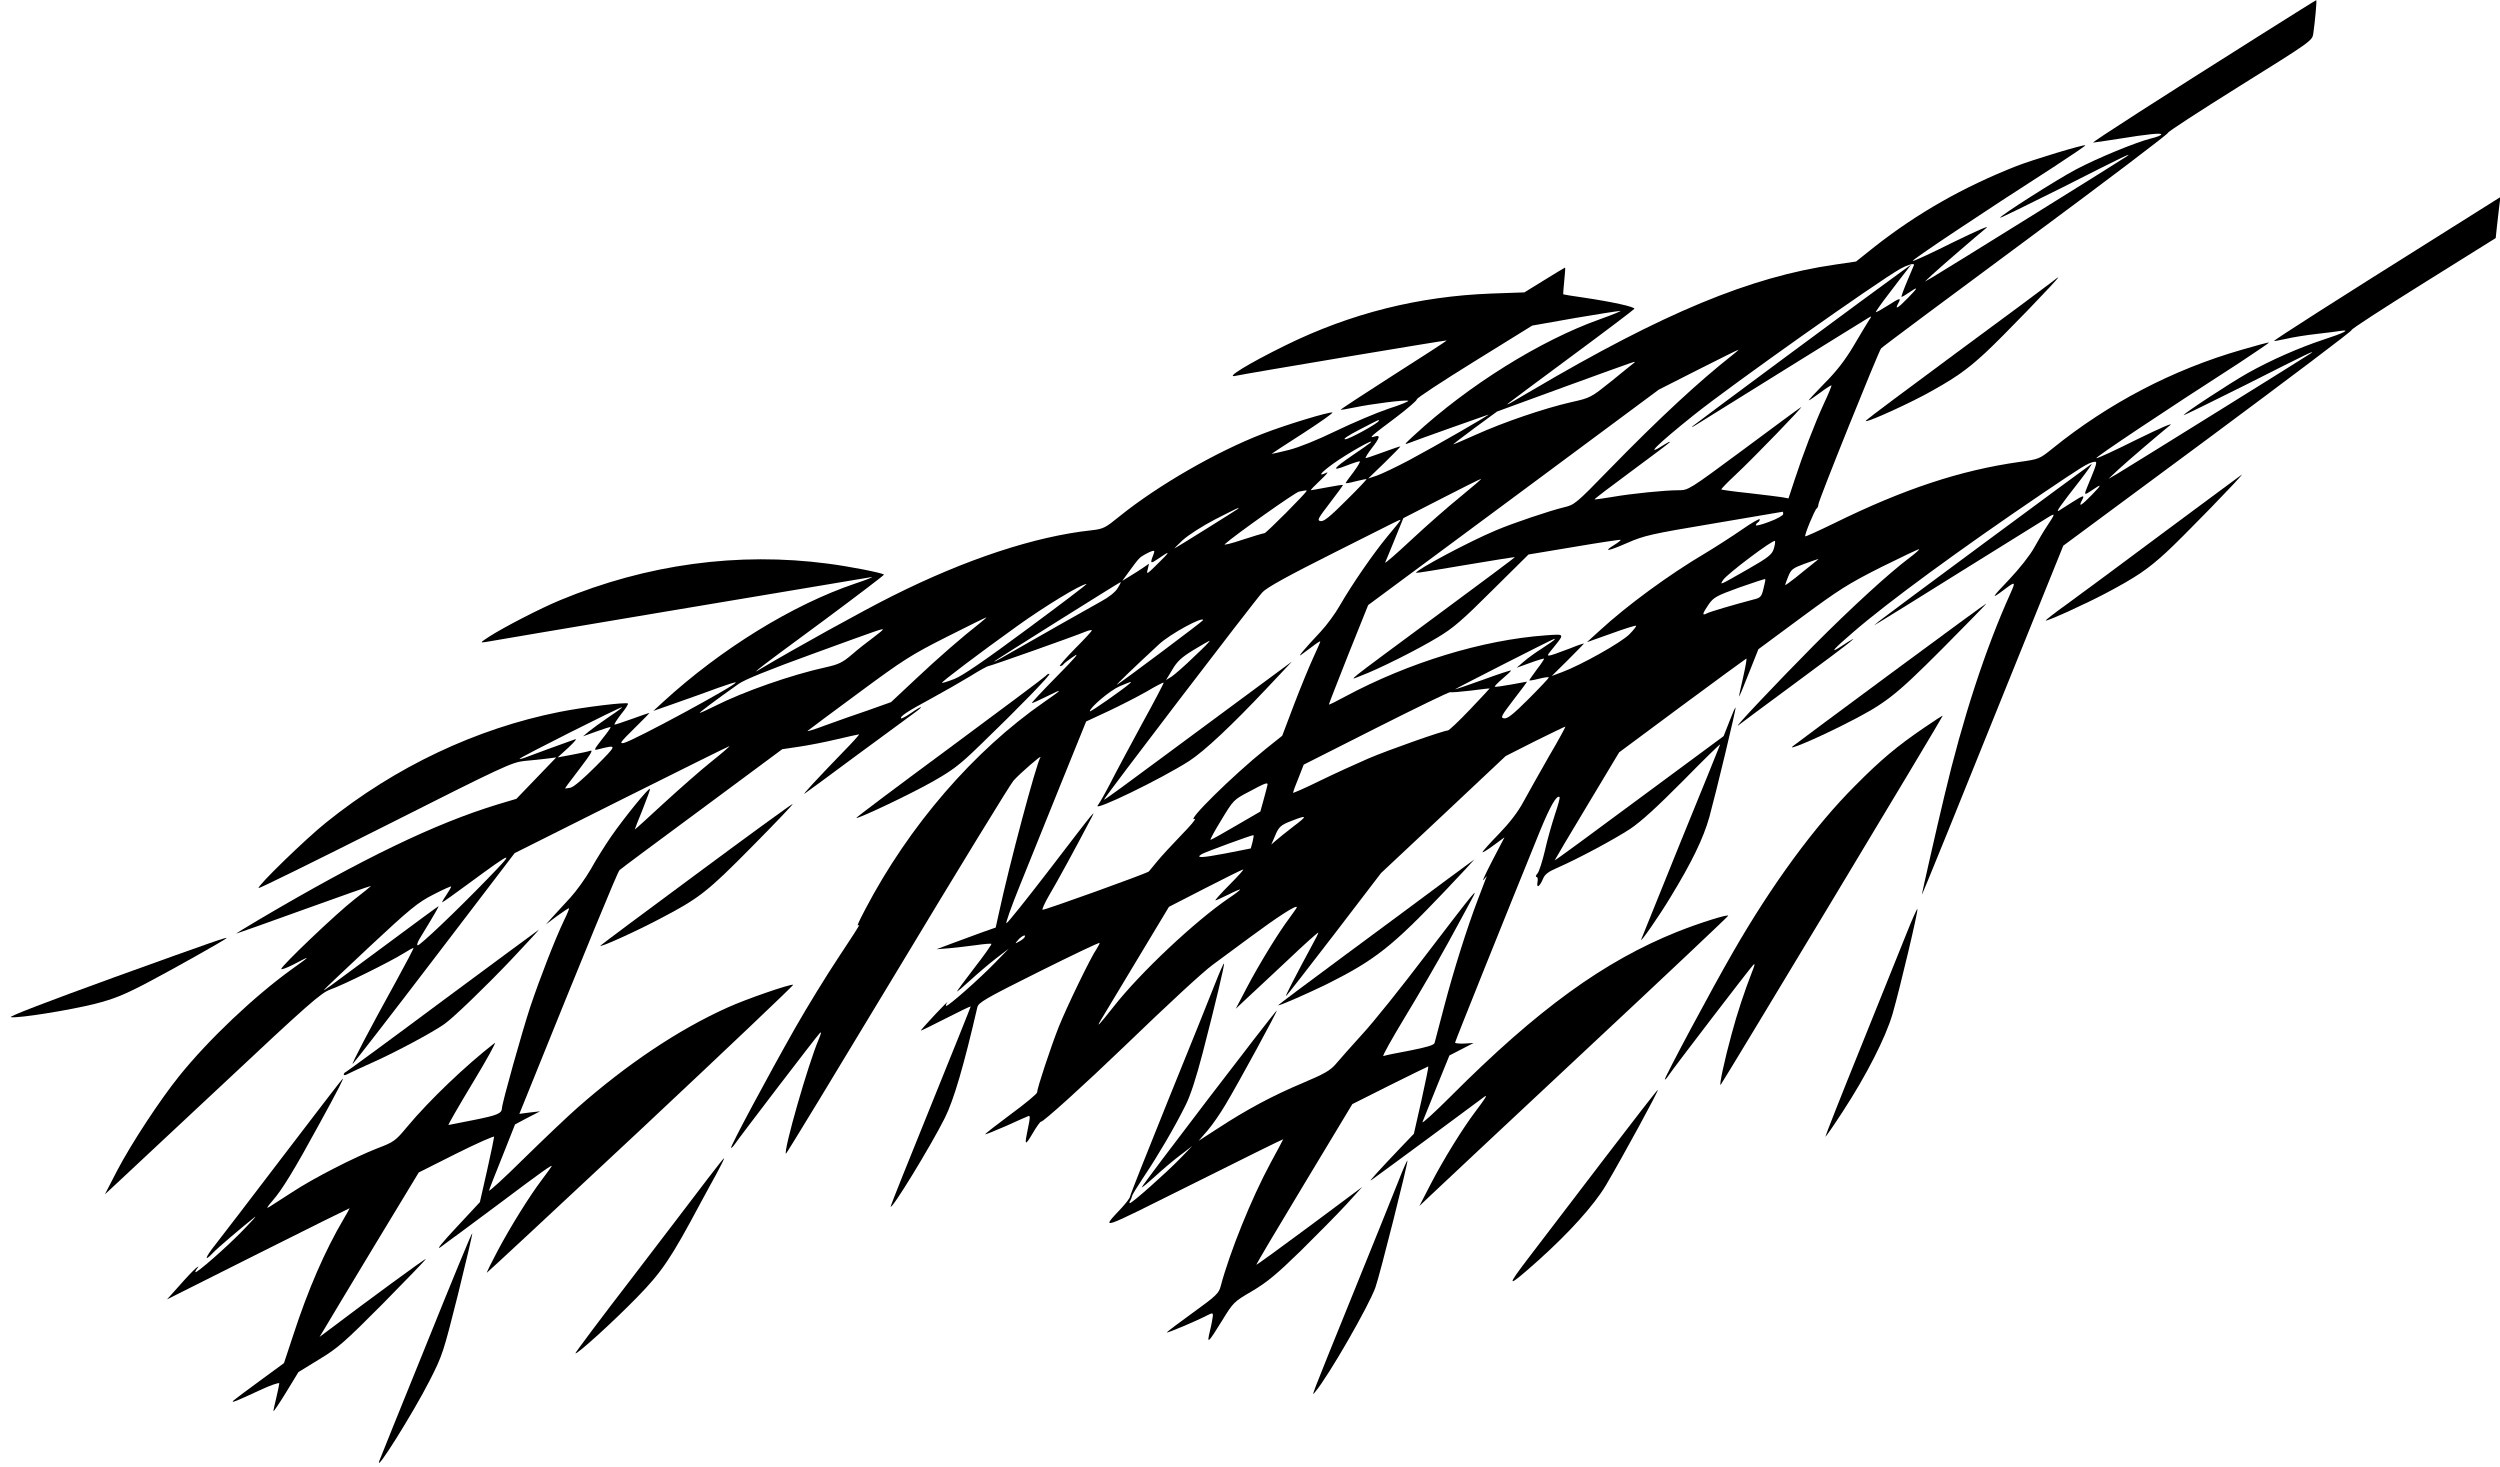 <?xml version="1.0" standalone="no"?>
<!DOCTYPE svg PUBLIC "-//W3C//DTD SVG 20010904//EN"
 "http://www.w3.org/TR/2001/REC-SVG-20010904/DTD/svg10.dtd">
<svg version="1.0" xmlns="http://www.w3.org/2000/svg"
 width="1280pt" height="751pt" viewBox="0 0 1280 751"
 preserveAspectRatio="xMidYMid meet">
<g transform="translate(0,751) scale(0.1,-0.1)"
fill="#000000" stroke="none">
<path d="M11585 7338 c-522 -329 -878 -558 -868 -558 6 0 64 9 129 19 154 25
226 32 219 22 -2 -5 -26 -14 -52 -20 -79 -20 -273 -100 -383 -158 -99 -52
-390 -238 -390 -248 0 -3 145 68 323 157 313 159 358 180 327 158 -22 -16
-948 -592 -995 -619 l-40 -23 36 34 c49 45 236 206 279 241 20 16 -50 -15
-169 -73 -112 -56 -205 -99 -208 -96 -5 5 348 241 720 480 92 60 166 110 164
112 -6 6 -270 -74 -352 -106 -274 -108 -509 -242 -728 -414 l-94 -75 -109 -16
c-433 -63 -875 -246 -1549 -643 -124 -73 -132 -78 -125 -69 3 3 149 112 325
242 176 130 321 240 323 244 3 10 -116 36 -258 57 -57 8 -105 16 -106 17 -1 1
1 32 5 70 4 37 6 67 4 67 -2 0 -49 -29 -106 -64 l-102 -63 -170 -6 c-371 -14
-720 -101 -1055 -266 -187 -92 -315 -170 -252 -155 36 9 1076 183 1079 181 1
-2 -121 -81 -272 -177 -150 -96 -272 -176 -271 -178 2 -1 34 4 72 12 87 18
258 40 274 34 6 -2 -39 -21 -102 -41 -62 -21 -182 -72 -267 -113 -97 -47 -188
-84 -243 -98 -48 -12 -88 -21 -88 -20 0 1 72 48 161 105 88 57 156 105 151
107 -15 5 -242 -64 -357 -109 -238 -92 -536 -264 -731 -421 -75 -61 -84 -66
-145 -73 -289 -31 -644 -148 -1019 -336 -156 -78 -495 -266 -675 -373 -29 -18
-30 -18 -9 0 12 11 161 122 333 248 171 127 309 232 307 234 -9 9 -177 42
-286 56 -460 61 -929 -3 -1370 -186 -104 -43 -288 -138 -366 -188 -46 -30 -47
-32 -17 -27 23 5 1731 292 1973 332 19 4 -18 -12 -82 -33 -319 -108 -685 -333
-983 -606 l-50 -46 125 44 c69 24 163 58 209 75 47 17 86 29 88 27 10 -10
-524 -299 -573 -310 -25 -5 -17 5 53 74 45 44 80 80 78 80 -2 0 -41 -13 -87
-30 -45 -16 -86 -30 -91 -30 -5 0 10 23 32 52 23 28 39 53 36 56 -8 8 -225
-18 -350 -43 -427 -85 -841 -281 -1195 -566 -105 -84 -355 -327 -346 -336 3
-3 295 141 649 319 610 308 648 325 713 332 38 3 90 9 115 12 l47 6 -102 -106
-102 -106 -94 -28 c-322 -98 -693 -277 -1225 -591 -66 -39 -118 -71 -115 -71
3 0 159 56 348 124 188 68 342 122 342 120 0 -1 -39 -33 -88 -71 -90 -70 -372
-339 -372 -354 0 -5 28 5 63 23 91 48 91 47 -7 -23 -193 -139 -428 -361 -579
-549 -99 -123 -246 -347 -318 -485 l-62 -120 39 36 c21 20 269 252 551 515
455 427 517 481 565 498 63 22 302 140 373 184 27 17 51 30 52 28 2 -1 -39
-79 -90 -172 -136 -246 -231 -428 -221 -421 5 3 194 247 419 542 l410 537 547
274 c302 151 550 274 553 274 3 0 -38 -36 -92 -79 -54 -43 -164 -140 -246
-215 -81 -75 -147 -135 -147 -133 0 2 18 48 40 102 22 55 39 102 38 106 -4 10
-131 -146 -199 -244 -31 -45 -78 -120 -104 -167 -27 -47 -74 -112 -104 -145
-31 -33 -72 -78 -91 -99 l-35 -39 56 42 c31 22 58 41 62 41 3 0 -8 -28 -25
-62 -45 -94 -123 -294 -174 -446 -41 -125 -144 -491 -144 -516 -1 -27 -23 -36
-142 -60 -70 -14 -130 -26 -132 -26 -3 0 53 98 125 217 72 119 122 210 112
203 -146 -113 -335 -293 -449 -430 -59 -71 -67 -77 -151 -109 -118 -46 -328
-153 -437 -225 -49 -32 -101 -65 -115 -74 -20 -13 -16 -5 15 31 47 53 113 161
236 387 99 180 134 249 121 235 -6 -5 -142 -183 -304 -395 -161 -212 -317
-415 -346 -452 -53 -66 -61 -94 -12 -42 21 23 154 136 214 183 11 8 -14 -20
-55 -62 -84 -88 -250 -233 -250 -220 0 5 6 15 13 23 6 8 1 6 -12 -5 -13 -11
-51 -51 -84 -89 l-62 -69 468 235 c257 129 467 233 467 232 0 -2 -14 -27 -31
-56 -95 -161 -182 -361 -258 -595 l-47 -142 -124 -91 c-69 -50 -129 -96 -135
-101 -15 -15 15 -3 133 52 57 27 102 42 102 36 -1 -7 -7 -39 -15 -72 -8 -33
-15 -64 -15 -70 0 -5 29 38 64 95 l64 105 106 65 c96 58 130 88 327 286 120
122 219 224 219 228 0 5 -291 -208 -509 -373 l-35 -26 25 41 c13 23 127 212
253 421 l230 380 193 97 c106 53 193 91 193 86 0 -5 -16 -83 -36 -172 l-37
-163 -121 -130 c-75 -80 -105 -118 -80 -100 22 17 68 50 102 75 34 25 124 92
199 148 213 160 276 205 267 190 -4 -7 -27 -38 -50 -69 -61 -80 -159 -237
-226 -363 -32 -60 -57 -111 -55 -112 1 -1 356 329 789 734 433 406 783 738
779 740 -14 5 -243 -74 -337 -117 -251 -113 -515 -290 -769 -514 -49 -43 -173
-161 -274 -260 -101 -100 -181 -173 -177 -162 3 11 35 92 70 179 l63 159 64
34 64 33 -53 -6 -53 -7 20 49 c329 816 483 1190 493 1199 7 7 198 149 423 315
l410 304 87 13 c48 7 135 24 193 38 59 14 110 25 113 25 4 0 -34 -42 -83 -92
-127 -131 -213 -224 -195 -211 8 5 128 93 265 195 138 101 270 199 294 216 57
41 44 42 -15 1 -25 -17 -47 -29 -50 -27 -9 9 34 37 151 100 66 36 157 88 203
116 46 29 88 52 94 52 9 0 433 150 496 176 17 7 32 10 32 6 0 -4 -39 -46 -87
-94 -48 -49 -82 -88 -76 -88 7 0 14 3 17 8 2 4 26 23 53 41 34 24 10 -5 -87
-103 -74 -75 -131 -136 -127 -136 4 0 40 16 80 36 82 41 80 37 -18 -31 -360
-250 -690 -632 -914 -1059 -43 -83 -46 -90 -32 -82 5 3 -42 -70 -104 -163 -62
-93 -162 -256 -223 -363 -139 -245 -334 -609 -329 -615 2 -2 11 7 20 20 22 33
416 549 434 567 10 10 8 1 -5 -31 -54 -126 -182 -573 -168 -586 2 -2 259 421
571 939 312 519 580 956 594 971 33 37 147 136 138 120 -22 -36 -159 -549
-212 -795 l-17 -77 -71 -25 c-40 -15 -108 -40 -152 -56 l-80 -30 65 5 c36 3
98 11 138 16 41 6 76 9 78 6 2 -2 -36 -57 -86 -121 -49 -64 -90 -119 -90 -122
0 -3 31 23 69 58 37 34 97 85 132 112 l64 49 -75 -77 c-78 -80 -232 -216 -245
-216 -4 0 -2 8 5 18 7 9 -22 -19 -63 -63 -41 -44 -74 -81 -73 -82 1 -1 59 27
129 63 70 36 127 63 127 61 0 -3 -92 -232 -205 -511 -113 -278 -205 -509 -205
-513 0 -27 206 310 278 454 45 90 97 267 166 566 6 24 39 44 316 182 171 85
310 152 310 147 0 -4 -7 -17 -15 -30 -29 -40 -154 -299 -194 -399 -42 -107
-111 -315 -111 -336 0 -7 -61 -58 -135 -112 -74 -55 -133 -101 -131 -103 2 -1
50 18 107 43 57 26 109 49 115 51 9 4 8 -13 -2 -58 -20 -95 -17 -99 23 -31 20
34 39 61 43 60 10 -3 222 189 429 388 224 216 400 379 451 416 19 14 105 78
191 141 139 103 239 168 239 153 0 -2 -17 -27 -37 -54 -57 -75 -157 -239 -220
-359 l-56 -107 54 51 c30 27 125 117 212 198 86 82 157 145 157 141 0 -4 -15
-34 -34 -68 -80 -148 -136 -257 -132 -257 3 0 113 142 246 315 l241 315 319
299 319 300 150 76 c83 41 153 75 156 75 2 0 -35 -69 -84 -152 -48 -84 -107
-189 -131 -233 -29 -54 -71 -108 -127 -166 -46 -47 -83 -89 -83 -92 0 -4 25
11 56 34 l57 42 -62 -119 c-34 -66 -55 -110 -45 -99 l17 20 -8 -20 c-4 -11
-22 -58 -40 -105 -53 -139 -121 -354 -170 -540 -25 -96 -48 -182 -50 -190 -3
-11 -41 -22 -127 -39 -67 -12 -128 -25 -135 -28 -8 -3 43 88 112 202 70 115
167 283 217 374 50 91 104 191 120 221 43 78 28 60 -228 -275 -125 -165 -273
-350 -329 -410 -55 -61 -116 -129 -135 -152 -29 -34 -57 -50 -170 -98 -153
-64 -289 -137 -434 -232 l-99 -64 46 53 c25 29 66 89 92 133 67 112 266 478
262 481 -4 4 -695 -900 -691 -905 2 -2 32 23 67 55 35 32 92 81 128 108 l64
49 -65 -67 c-68 -70 -243 -226 -255 -226 -3 0 -3 6 2 13 4 6 8 17 9 23 1 7 29
52 61 100 70 104 158 254 212 363 26 51 55 141 89 271 66 255 113 453 109 457
-2 2 -23 -45 -46 -104 -23 -60 -130 -325 -238 -591 -107 -265 -196 -489 -197
-498 -1 -8 -20 -33 -42 -57 -110 -118 -129 -124 364 122 254 127 462 230 462
228 0 -1 -29 -56 -65 -122 -97 -179 -209 -457 -255 -630 -9 -36 -23 -50 -141
-135 -72 -52 -133 -98 -135 -102 -4 -7 153 59 206 87 28 14 30 14 30 -2 -1
-10 -7 -45 -15 -77 -17 -71 -11 -66 63 54 56 91 59 95 152 149 76 45 126 86
249 206 84 83 190 190 235 239 l81 89 -270 -201 c-148 -110 -271 -199 -273
-198 -1 2 109 188 245 413 l247 410 193 97 c106 53 195 96 196 96 2 0 -14 -78
-35 -173 l-39 -172 -67 -70 c-103 -108 -169 -180 -152 -168 25 17 564 415 579
427 20 15 8 -5 -44 -74 -66 -87 -163 -244 -228 -369 l-60 -116 59 56 c32 31
388 364 789 739 402 375 731 686 733 691 5 11 -146 -36 -261 -82 -374 -150
-714 -396 -1158 -841 -84 -84 -150 -144 -146 -133 4 11 37 92 73 181 l65 160
62 32 62 32 -47 -3 c-27 -1 -48 1 -48 5 0 6 265 666 435 1084 52 127 86 186
100 173 3 -3 -8 -43 -24 -90 -15 -46 -39 -129 -51 -184 -13 -55 -30 -108 -38
-117 -9 -10 -11 -18 -5 -18 6 0 8 -12 5 -26 -6 -35 11 -24 28 16 9 23 27 37
74 57 107 47 288 144 371 198 56 37 139 113 274 249 106 108 191 191 188 184
-2 -7 -93 -231 -202 -498 -108 -267 -199 -492 -202 -500 -9 -25 92 120 149
215 110 180 169 302 200 412 34 124 138 556 134 560 -2 2 -16 -30 -32 -72
l-29 -74 -433 -320 c-237 -176 -432 -319 -432 -316 0 2 74 127 165 278 l165
275 322 239 c177 131 325 239 329 241 4 2 -4 -41 -16 -95 -13 -54 -22 -99 -21
-100 1 -1 24 53 50 120 l49 123 219 162 c195 144 239 172 409 258 105 52 193
94 195 92 2 -2 -19 -21 -47 -42 -107 -80 -301 -258 -493 -451 -191 -193 -417
-432 -386 -409 8 7 141 105 295 219 309 228 357 268 223 180 -52 -33 -28 -6
70 78 179 155 545 423 967 709 210 142 235 157 265 163 21 4 19 -2 -34 -130
-17 -40 -14 -42 22 -17 55 38 56 33 3 -21 -55 -57 -72 -66 -51 -28 15 28 8 27
-53 -12 -29 -18 -59 -37 -66 -42 -18 -10 10 29 107 153 40 52 67 90 60 86 -19
-12 -1059 -781 -1088 -805 l-25 -21 25 15 c14 8 205 126 425 264 220 137 418
260 439 273 41 25 41 23 -4 -45 -15 -22 -44 -71 -65 -109 -22 -40 -76 -108
-129 -164 -90 -94 -95 -104 -26 -52 59 45 61 43 34 -17 -128 -283 -245 -641
-339 -1039 -38 -158 -115 -498 -115 -504 1 -5 171 415 562 1385 l162 401 742
549 c408 303 739 552 734 555 -5 3 160 110 365 238 l373 233 6 57 c4 31 9 78
12 105 l6 48 -364 -229 c-467 -293 -799 -505 -795 -508 1 -1 29 4 61 11 33 8
102 19 155 25 53 6 109 13 126 16 53 8 13 -12 -89 -45 -124 -41 -270 -105
-389 -172 -90 -51 -327 -206 -327 -215 0 -2 145 69 323 158 314 159 358 180
327 158 -21 -15 -946 -590 -995 -619 l-40 -23 50 47 c50 46 202 176 266 228
20 16 -50 -14 -170 -73 -112 -56 -205 -99 -208 -96 -5 5 348 241 735 490 83
55 151 101 149 102 -2 2 -65 -15 -140 -37 -354 -102 -682 -274 -969 -506 -66
-53 -68 -54 -168 -68 -303 -43 -591 -138 -949 -314 -80 -39 -146 -69 -148 -67
-6 5 48 135 58 142 5 3 9 13 9 21 0 19 307 781 321 799 5 7 340 256 744 555
404 299 730 546 725 549 -4 3 160 110 365 238 369 230 374 234 379 270 9 62
19 172 15 171 -2 0 -125 -77 -274 -171z m-1785 -1184 c0 -1 -16 -39 -35 -83
-19 -45 -32 -81 -29 -81 3 0 18 8 32 18 55 38 56 33 3 -21 -55 -57 -72 -66
-51 -28 15 28 8 27 -57 -15 -30 -19 -57 -34 -59 -32 -1 2 28 44 66 93 38 50
79 104 92 120 l23 30 -50 -36 c-119 -85 -1061 -783 -1070 -792 -5 -6 2 -3 16
6 15 9 217 135 450 280 233 145 431 267 439 272 13 8 13 5 -1 -15 -9 -14 -44
-72 -78 -130 -44 -74 -88 -131 -149 -192 -48 -49 -84 -88 -81 -88 3 0 29 18
59 40 29 22 55 38 57 37 2 -2 -15 -43 -38 -92 -48 -104 -109 -264 -151 -393
l-31 -94 -31 6 c-17 3 -94 12 -170 21 -77 8 -141 17 -143 19 -2 2 31 36 74 76
89 83 355 358 334 345 -8 -4 -140 -102 -295 -217 -280 -207 -281 -208 -332
-208 -70 0 -240 -17 -343 -35 -47 -8 -86 -13 -87 -12 -2 2 84 67 191 146 107
79 195 145 195 148 0 3 -11 -2 -25 -11 -113 -73 -45 -5 150 151 193 154 929
675 1055 747 34 19 70 30 70 20z m-1607 -278 c-305 -108 -677 -340 -953 -595
-53 -49 -54 -50 -20 -37 35 14 372 134 400 143 23 8 -270 -161 -405 -233 -66
-35 -140 -70 -165 -79 l-45 -15 83 80 c45 44 82 82 82 84 0 2 -39 -11 -87 -29
-49 -18 -90 -32 -91 -30 -2 2 12 25 32 51 42 54 45 68 14 59 -33 -10 -20 1
108 97 61 46 109 88 108 93 -2 6 131 93 294 194 l297 184 215 38 c118 20 224
37 235 37 11 1 -35 -18 -102 -42z m677 -184 c-168 -132 -374 -322 -632 -587
-171 -176 -177 -180 -233 -193 -70 -17 -258 -80 -345 -117 -139 -58 -410 -203
-410 -218 0 -2 113 16 252 40 138 23 253 42 254 40 1 -1 -177 -134 -395 -295
-497 -368 -460 -338 -391 -311 86 32 286 132 390 195 79 47 126 87 280 241
l186 184 234 39 c129 22 236 38 238 36 1 -2 -13 -14 -33 -26 -60 -37 -32 -33
66 10 87 38 121 46 444 100 193 33 351 60 353 60 1 0 2 -6 2 -12 0 -7 -32 -25
-70 -39 -39 -15 -70 -23 -70 -18 0 4 5 11 10 14 6 3 10 11 10 16 0 6 -42 -18
-92 -53 -51 -35 -136 -90 -188 -121 -186 -110 -400 -267 -540 -396 l-65 -59
124 44 c68 25 126 43 128 40 2 -2 -13 -22 -34 -43 -39 -41 -249 -159 -347
-195 l-51 -19 83 82 c45 45 82 83 82 84 0 2 -33 -9 -72 -25 -131 -49 -128 -49
-87 1 61 76 63 73 -37 66 -322 -23 -702 -139 -1028 -314 -44 -24 -80 -42 -82
-40 -1 1 44 116 99 255 l102 254 744 551 744 552 201 102 c111 56 203 102 206
102 3 0 -11 -12 -30 -27z m-505 -41 c-6 -4 -57 -46 -115 -93 -104 -83 -106
-85 -205 -107 -140 -32 -347 -103 -487 -166 -65 -29 -118 -52 -118 -50 0 1 51
40 113 86 l112 82 350 128 c391 142 362 132 350 120z m-1305 -295 c0 -11 -153
-96 -173 -95 -13 0 15 19 73 49 104 54 100 52 100 46z m-45 -114 c-6 -5 -45
-33 -87 -61 -104 -71 -114 -86 -37 -56 35 14 67 24 71 23 4 -2 -11 -26 -32
-55 -22 -28 -40 -54 -40 -56 0 -3 23 1 52 9 29 7 53 12 55 11 1 -2 -46 -52
-106 -111 -81 -81 -113 -107 -129 -104 -20 3 -15 12 47 93 38 49 68 91 67 92
-1 2 -37 -4 -80 -12 -43 -8 -81 -15 -84 -15 -4 0 18 23 48 51 30 28 44 45 32
39 -48 -23 -31 -1 34 46 75 54 225 138 189 106z m464 -274 c-62 -50 -176 -150
-253 -222 -77 -72 -137 -124 -134 -116 4 8 26 63 50 121 l43 106 195 100 c107
55 199 101 203 101 5 1 -42 -39 -104 -90z m-789 29 c0 -9 -207 -217 -216 -217
-5 0 -57 -15 -114 -34 -56 -19 -97 -29 -89 -22 51 46 360 265 380 269 13 2 27
5 32 6 4 0 7 0 7 -2z m-351 -92 c-6 -5 -308 -194 -324 -202 -5 -3 13 16 40 41
28 26 100 72 165 106 112 57 128 65 119 55z m831 -59 c0 -2 -30 -39 -66 -82
-75 -91 -181 -245 -244 -354 -23 -41 -68 -102 -99 -135 -77 -82 -119 -131
-101 -119 8 6 34 25 58 43 23 18 42 30 42 27 0 -3 -16 -40 -36 -83 -20 -43
-64 -150 -98 -239 l-61 -161 -85 -68 c-170 -137 -413 -377 -363 -358 10 3 -21
-34 -69 -83 -47 -49 -103 -109 -123 -134 -20 -25 -40 -48 -43 -52 -10 -10
-535 -199 -544 -196 -4 2 11 35 33 73 41 69 138 247 205 375 41 77 52 90 -211
-253 -110 -143 -205 -262 -212 -264 -6 -3 24 83 67 189 43 106 137 339 209
518 l132 326 114 53 c62 29 151 75 197 101 45 27 84 47 86 45 2 -1 -48 -97
-111 -211 -62 -115 -136 -252 -162 -304 -27 -52 -56 -103 -64 -113 -32 -38
327 136 468 227 77 50 215 179 396 371 l130 138 -195 -144 c-107 -79 -323
-239 -480 -355 -157 -117 -286 -211 -288 -209 -4 4 771 1019 812 1063 22 24
131 84 366 202 359 181 340 172 340 166z m1911 -148 c-9 -28 -30 -44 -133
-103 -149 -85 -143 -82 -126 -55 17 29 262 213 266 200 2 -5 -1 -24 -7 -42z
m-3171 -12 c0 -3 -4 -16 -10 -30 -11 -31 -7 -32 28 -8 68 47 67 42 -4 -28 -52
-51 -55 -53 -48 -26 l7 30 -29 -20 c-16 -11 -47 -31 -69 -44 l-39 -24 32 44
c54 74 56 76 87 93 30 16 45 21 45 13z m3370 -64 c-19 -15 -58 -46 -87 -70
-29 -23 -53 -40 -53 -37 0 2 7 22 16 44 14 35 22 42 82 64 37 13 69 25 72 25
3 1 -11 -11 -30 -26z m-251 -126 c-10 -42 -15 -47 -53 -56 -98 -26 -222 -62
-238 -71 -25 -13 -22 -1 10 46 26 37 39 44 157 87 72 25 131 45 133 43 2 -1
-2 -23 -9 -49z m-3307 2 c-12 -20 -45 -46 -84 -67 -51 -28 -337 -190 -513
-291 -22 -13 -37 -20 -34 -16 7 7 641 405 647 406 2 0 -5 -15 -16 -32z m-463
-209 c-217 -161 -331 -239 -372 -255 -33 -13 -62 -22 -64 -20 -4 4 182 145
387 292 141 101 325 213 353 214 5 0 -132 -104 -304 -231z m-239 33 c-92 -72
-220 -183 -333 -290 l-125 -117 -118 -42 c-66 -22 -164 -57 -219 -77 -55 -21
-95 -33 -90 -28 6 5 123 93 262 195 230 170 268 194 450 286 109 55 200 100
203 100 3 1 -11 -12 -30 -27z m1140 13 c0 -5 -410 -312 -440 -330 -14 -8 94
95 215 207 56 52 225 144 225 123z m-1640 -49 c0 -2 -23 -21 -51 -42 -29 -21
-77 -59 -108 -86 -47 -40 -68 -50 -131 -64 -178 -39 -421 -124 -570 -199 -38
-19 -73 -35 -77 -35 -6 0 75 61 198 148 30 22 159 74 385 156 346 126 354 129
354 122z m3440 -50 c0 -2 -28 -22 -62 -44 -35 -22 -79 -54 -98 -71 l-35 -30
69 25 c38 14 70 23 72 22 1 -2 -15 -27 -37 -55 -21 -29 -39 -54 -39 -56 0 -3
23 1 50 8 28 7 50 10 50 6 0 -3 -47 -53 -104 -110 -78 -78 -108 -102 -125 -99
-20 3 -15 12 49 96 39 50 70 92 68 92 -2 0 -39 -7 -82 -15 -44 -8 -81 -13 -83
-11 -2 2 16 21 41 42 25 21 44 39 42 41 -2 2 -66 -19 -142 -47 -76 -27 -141
-50 -144 -49 -4 0 499 257 508 258 1 1 2 -1 2 -3z m-1846 -88 c-47 -46 -99
-91 -115 -102 l-29 -18 32 53 c25 43 47 63 107 100 42 26 80 47 84 48 5 0 -31
-36 -79 -81z m-329 -137 c-31 -28 -205 -150 -205 -143 0 20 105 108 152 128
62 26 65 27 53 15z m1741 -134 c-56 -59 -107 -107 -113 -107 -21 0 -303 -99
-408 -144 -60 -26 -172 -77 -248 -114 -75 -37 -137 -64 -137 -61 0 3 12 37 28
75 l27 69 370 187 c204 103 375 186 380 184 6 -2 53 2 105 8 52 7 96 12 97 11
1 0 -45 -49 -101 -108z m-4406 -36 c-41 -28 -88 -62 -105 -76 l-30 -25 69 25
c38 14 70 24 72 22 2 -2 -17 -29 -43 -61 -44 -57 -45 -59 -18 -52 97 24 97 25
-14 -87 -64 -64 -114 -107 -130 -110 -14 -3 -27 -4 -28 -4 -1 1 30 43 68 92
69 91 79 108 57 100 -7 -3 -47 -11 -88 -19 l-75 -14 55 50 c30 28 46 47 35 43
-46 -16 -232 -84 -257 -94 -16 -6 -28 -8 -28 -6 0 6 511 264 525 264 5 1 -24
-21 -65 -48z m3370 -348 c-1 -5 -9 -37 -19 -73 l-18 -65 -124 -72 c-68 -40
-127 -73 -131 -73 -4 0 21 46 56 103 61 101 63 103 142 144 81 44 94 48 94 36z
m133 -214 c-37 -29 -78 -61 -91 -73 l-23 -20 17 39 c21 52 29 60 89 83 79 31
81 26 8 -29z m-210 -80 l-9 -33 -132 -26 c-121 -23 -153 -24 -119 -3 16 10
261 100 265 97 2 -1 -1 -17 -5 -35z m-3919 -191 c-160 -165 -342 -338 -355
-338 -6 0 -2 14 9 33 80 131 100 167 97 167 -2 0 -122 -88 -267 -196 -329
-244 -318 -236 -318 -231 0 2 106 102 234 222 208 194 245 224 325 265 50 26
91 44 91 41 0 -4 -11 -23 -25 -44 -14 -20 -23 -37 -21 -37 3 0 65 44 138 98
231 170 240 172 92 20z m3801 -28 c-44 -44 -76 -80 -72 -80 4 0 34 14 67 30
33 17 60 28 60 26 0 -3 -26 -23 -59 -45 -173 -118 -453 -381 -590 -556 -74
-94 -92 -113 -63 -65 12 19 95 157 184 306 l163 271 185 95 c102 52 189 96
195 96 5 1 -26 -34 -70 -78z m-1050 -270 c-3 -5 -16 -15 -28 -21 -22 -12 -22
-12 -3 10 19 21 43 30 31 11z"/>
<path d="M10500 6062 c-19 -15 -235 -176 -480 -356 -245 -181 -454 -337 -465
-348 -25 -24 174 64 304 133 148 81 206 121 304 211 85 78 384 388 375 388 -2
0 -19 -13 -38 -28z"/>
<path d="M11085 4789 c-214 -160 -440 -327 -502 -372 -62 -44 -111 -83 -109
-84 5 -6 211 88 314 143 152 81 208 119 303 206 74 67 397 399 387 398 -1 -1
-178 -131 -393 -291z"/>
<path d="M9685 4065 c-264 -195 -491 -364 -505 -375 -34 -26 103 31 249 104
225 113 266 145 516 395 126 127 228 231 225 231 -3 0 -221 -160 -485 -355z"/>
<path d="M5356 4051 c-3 -5 -224 -170 -490 -367 -267 -197 -484 -360 -482
-362 7 -6 270 118 387 184 106 60 140 85 248 190 193 186 366 364 354 364 -7
0 -14 -4 -17 -9z"/>
<path d="M9850 3783 c-138 -94 -220 -163 -350 -294 -207 -206 -429 -509 -627
-854 -106 -183 -354 -647 -349 -652 2 -2 11 8 20 22 23 35 415 547 433 565 10
10 7 -3 -8 -40 -35 -89 -77 -215 -103 -314 -36 -131 -66 -270 -56 -260 12 14
1140 1887 1137 1890 -1 1 -45 -27 -97 -63z"/>
<path d="M3570 3038 c-267 -197 -489 -363 -495 -369 -17 -17 173 68 298 134
207 108 246 138 476 371 118 119 212 218 210 220 -2 2 -222 -158 -489 -356z"/>
<path d="M7389 2992 c-86 -64 -312 -232 -502 -372 -190 -140 -344 -256 -343
-257 4 -5 159 64 253 110 245 123 332 192 602 476 84 88 151 161 150 161 -2
-1 -74 -54 -160 -118z"/>
<path d="M9762 2732 c-28 -70 -134 -333 -235 -584 -102 -252 -183 -458 -181
-458 3 0 43 58 89 129 121 185 220 380 255 500 38 132 133 532 127 537 -2 2
-27 -53 -55 -124z"/>
<path d="M2270 2389 c-267 -199 -491 -363 -497 -366 -7 -3 -13 -9 -13 -14 0
-5 8 -5 18 1 9 5 73 35 140 65 107 48 295 148 356 191 45 31 210 190 345 332
79 84 142 152 140 152 -2 -1 -222 -163 -489 -361z"/>
<path d="M587 2507 c-352 -128 -548 -203 -531 -205 42 -6 300 36 429 68 97 25
148 45 270 109 129 68 391 215 404 227 11 10 -51 -11 -572 -199z"/>
<path d="M8218 1583 c-146 -192 -319 -418 -384 -503 -127 -166 -123 -170 38
-27 162 145 289 286 350 388 90 153 273 489 266 489 -3 0 -124 -156 -270 -347z"/>
<path d="M3622 1473 c-45 -60 -216 -283 -380 -498 -165 -214 -298 -392 -296
-394 7 -8 195 163 314 285 130 133 175 200 328 487 23 42 60 111 83 152 22 41
39 75 36 75 -2 0 -40 -48 -85 -107z"/>
<path d="M7162 1468 c-22 -57 -129 -321 -237 -588 -223 -550 -212 -522 -190
-495 69 83 274 440 307 533 23 64 169 644 164 650 -2 1 -22 -43 -44 -100z"/>
<path d="M2181 622 c-129 -317 -236 -584 -239 -592 -25 -71 174 247 257 410
67 131 71 145 146 443 42 170 75 310 73 313 -3 2 -109 -256 -237 -574z"/>
</g>
</svg>
